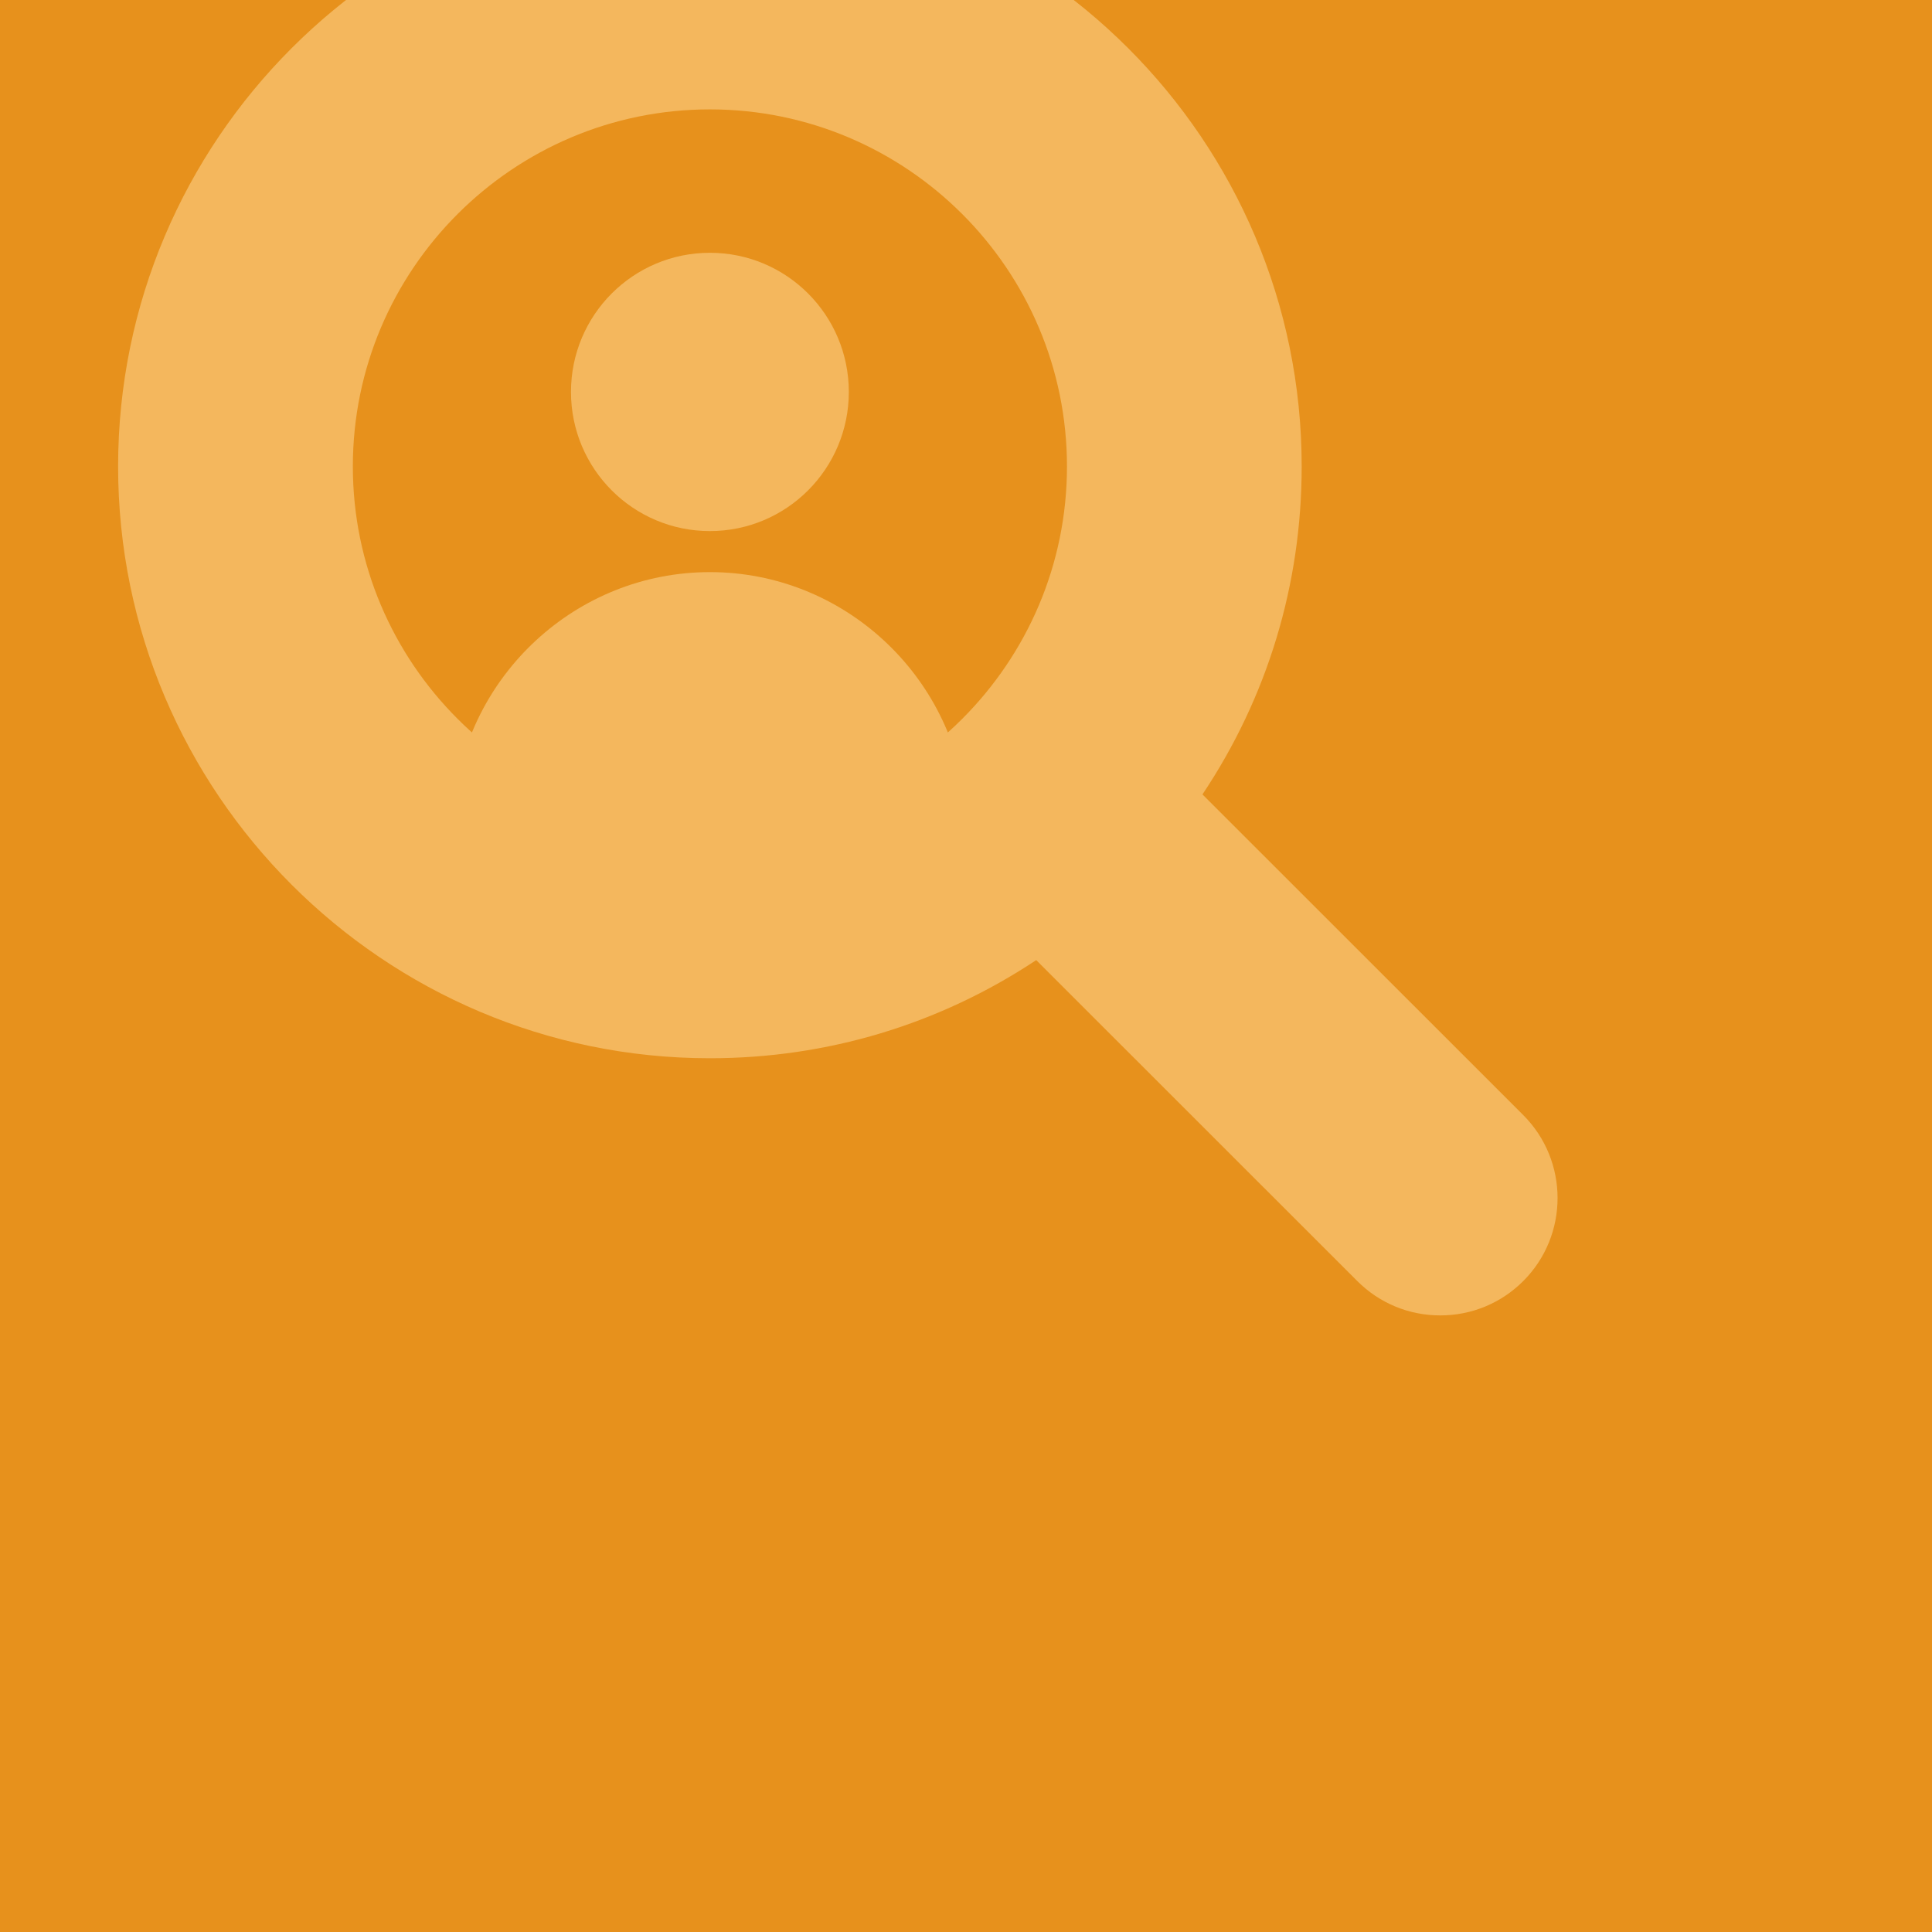 <?xml version="1.0" encoding="UTF-8"?><svg id="Réteg_1" xmlns="http://www.w3.org/2000/svg" xmlns:xlink="http://www.w3.org/1999/xlink" viewBox="0 0 1228.8 1228.8"><defs><style>.cls-1{fill:#f4b75d;}.cls-2{fill:none;}.cls-3{fill:#e7911c;}.cls-4{clip-path:url(#clippath);}</style><clipPath id="clippath"><rect class="cls-2" y="0" width="1228.8" height="1228.8"/></clipPath></defs><g class="cls-4"><rect class="cls-3" y="0" width="1228.8" height="1228.8"/><path class="cls-1" d="M288.7,512.84c-.74,8,5.48,14.8,13.49,14.8h298.66c8.01,0,14.23-6.8,13.49-14.8-7.52-83.21-77.88-148.96-162.83-148.96s-155.29,65.75-162.81,148.96Z"/><path class="cls-1" d="M363.16,249.27c0,48.89,39.55,88.51,88.35,88.51s88.36-39.62,88.36-88.51-39.55-88.49-88.36-88.49-88.35,39.62-88.35,88.49Z"/><path class="cls-1" d="M968.82,709.21l-204.02-203.95c41.34-61.84,63.1-133.59,63.1-208.59,0-207.55-168.85-376.4-376.4-376.4S75.12,89.13,75.12,296.67s168.85,376.4,376.38,376.4c74.54,0,145.94-21.52,207.56-62.42l204.21,204.13c14.09,14.09,32.83,21.85,52.77,21.85h.02c19.94,0,38.69-7.77,52.78-21.86,29.09-29.11,29.09-76.46-.02-105.56ZM678.62,296.67c0,125.22-101.88,227.1-227.11,227.1s-227.09-101.88-227.09-227.1,101.87-227.1,227.09-227.1,227.11,101.88,227.11,227.1Z"/></g></svg>